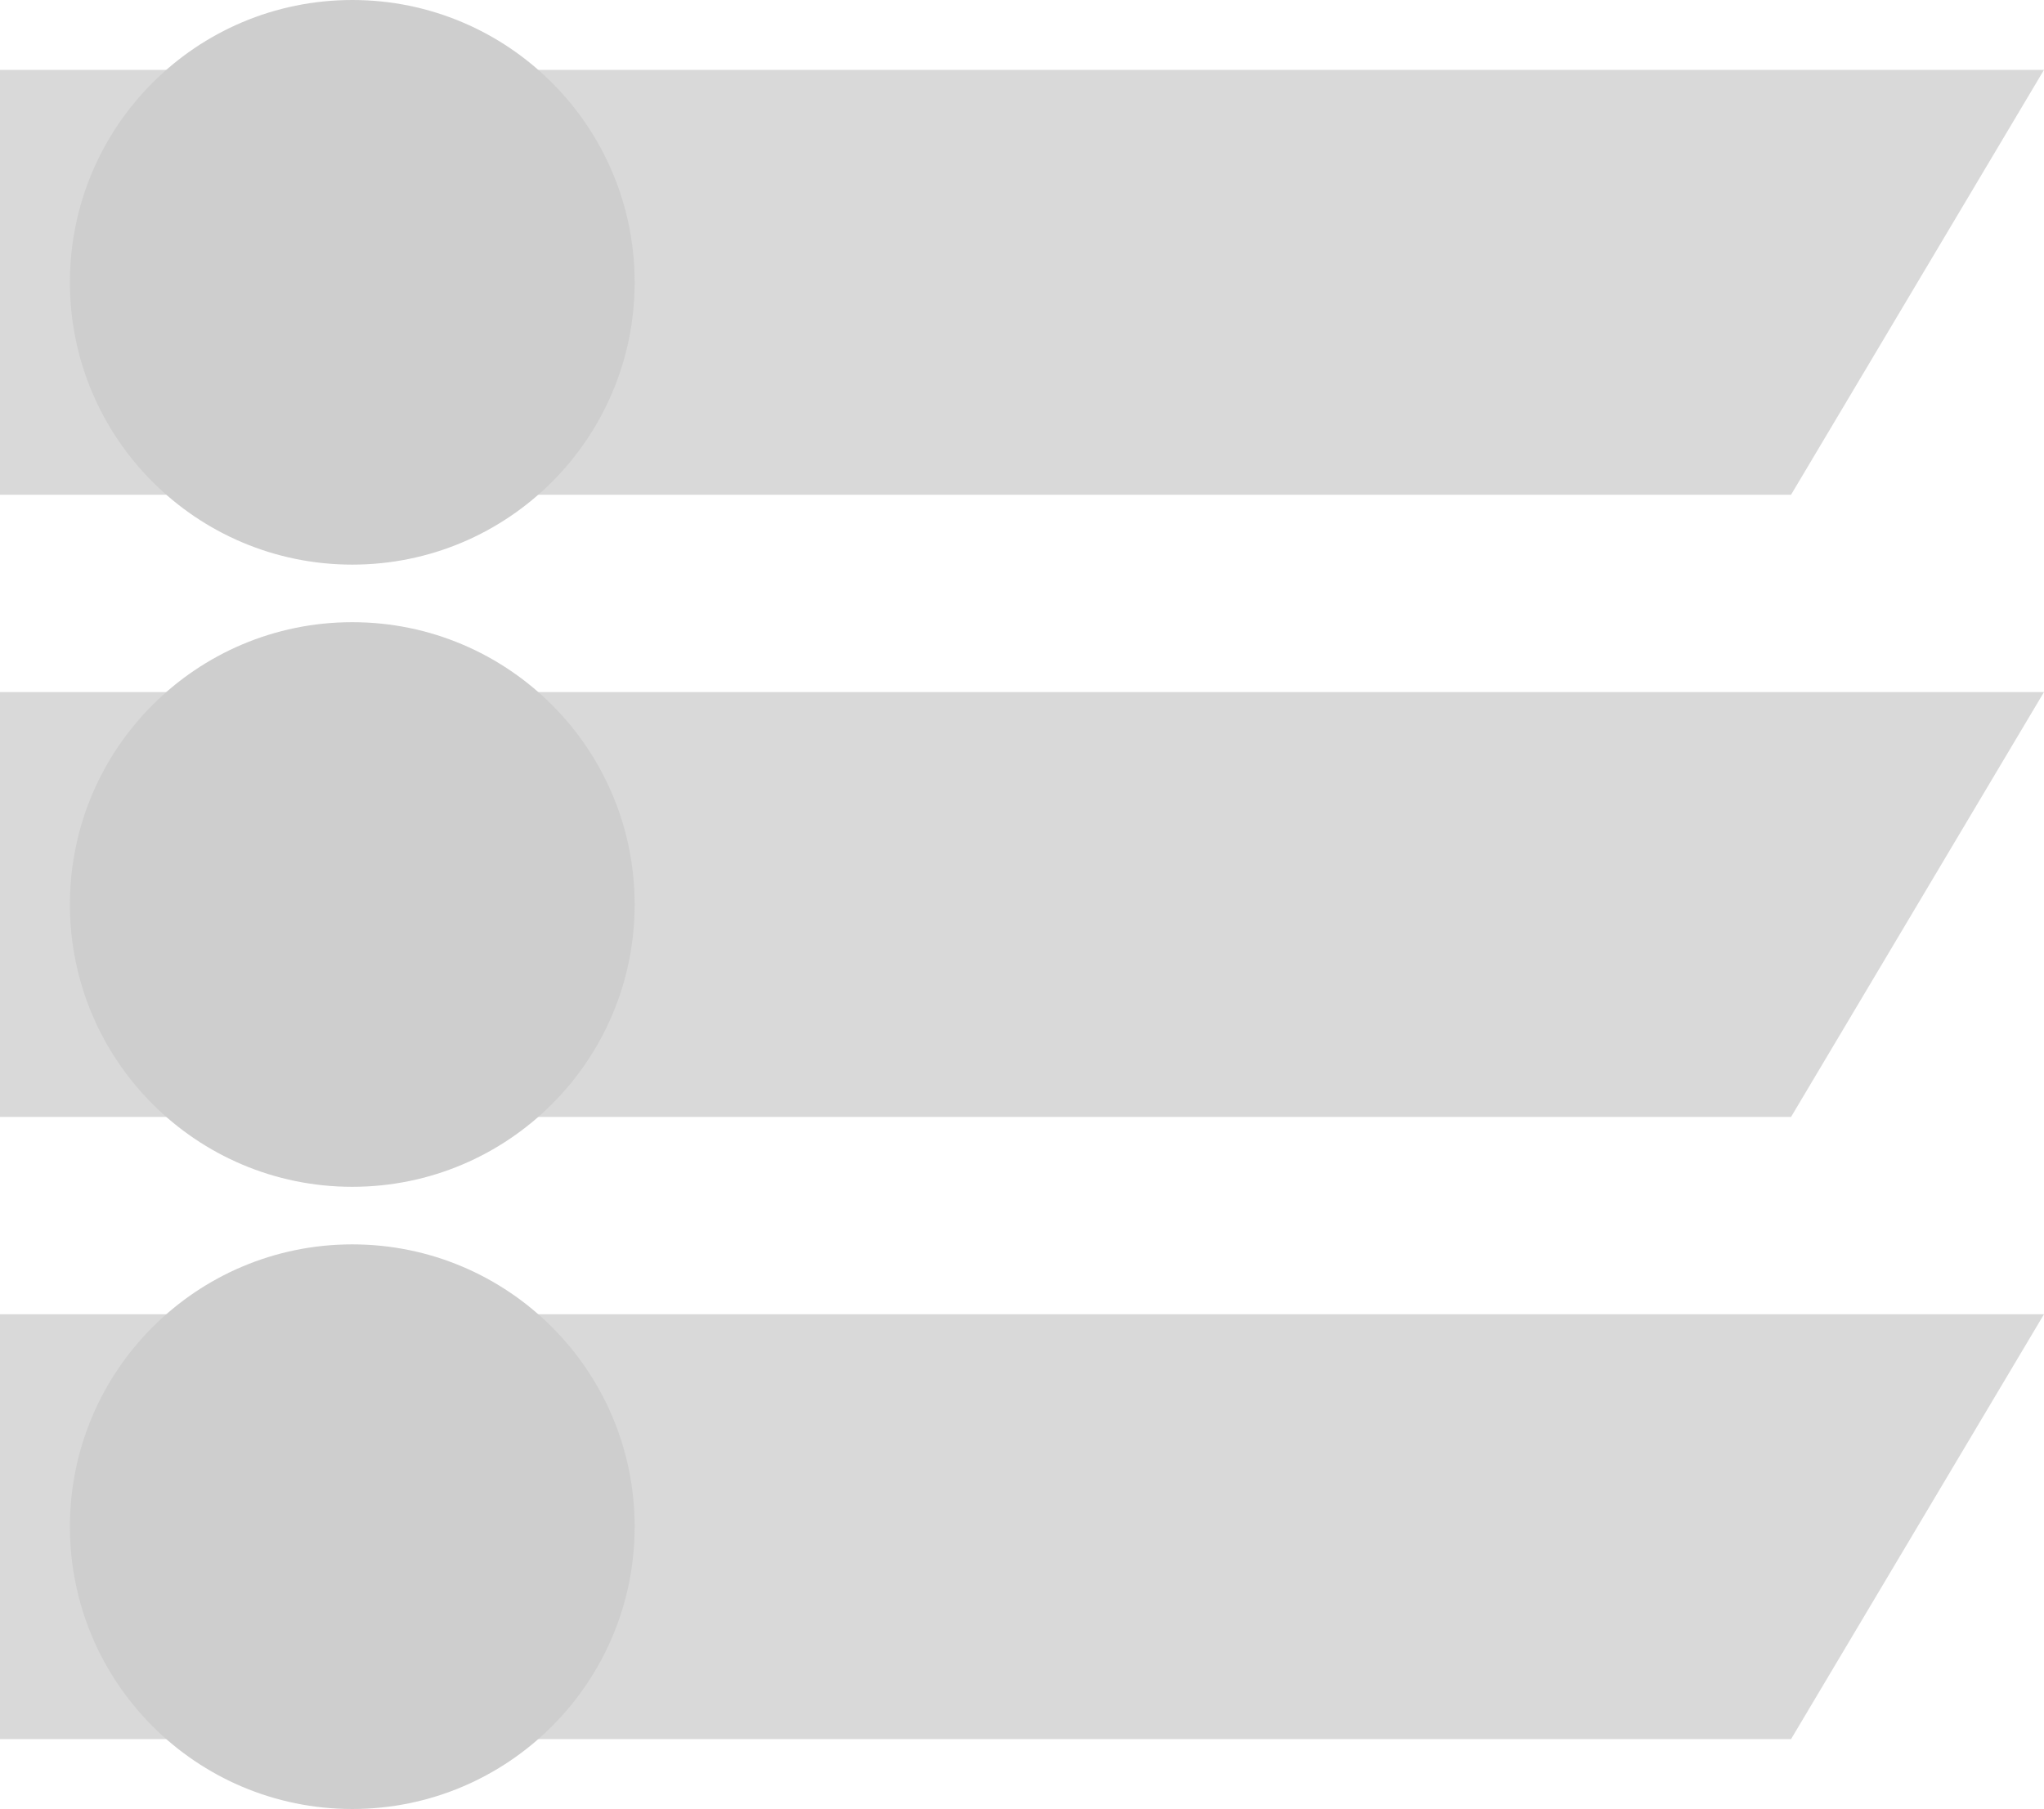<?xml version="1.0" encoding="UTF-8" standalone="no"?><svg xmlns="http://www.w3.org/2000/svg" xmlns:xlink="http://www.w3.org/1999/xlink" fill="#000000" height="357.6" preserveAspectRatio="xMidYMid meet" version="1" viewBox="0.0 0.0 404.0 357.6" width="404" zoomAndPan="magnify"><g data-name="Layer 2"><g data-name="Layer 1"><g id="change1_1"><path d="M354 97.81L0 97.81 0 13.81 404 13.81 354 97.81z" fill="#d9d9d9"/></g><g id="change2_1"><circle cx="69.63" cy="55.81" fill="#cecece" r="55.81"/></g><g id="change1_2"><path d="M354 220.81L0 220.81 0 136.81 404 136.81 354 220.81z" fill="#d9d9d9"/></g><g id="change2_2"><circle cx="69.63" cy="178.81" fill="#cecece" r="55.81"/></g><g id="change1_3"><path d="M354 343.81L0 343.81 0 259.81 404 259.81 354 343.81z" fill="#d9d9d9"/></g><g id="change2_3"><circle cx="69.63" cy="301.81" fill="#cecece" r="55.81"/></g></g></g></svg>